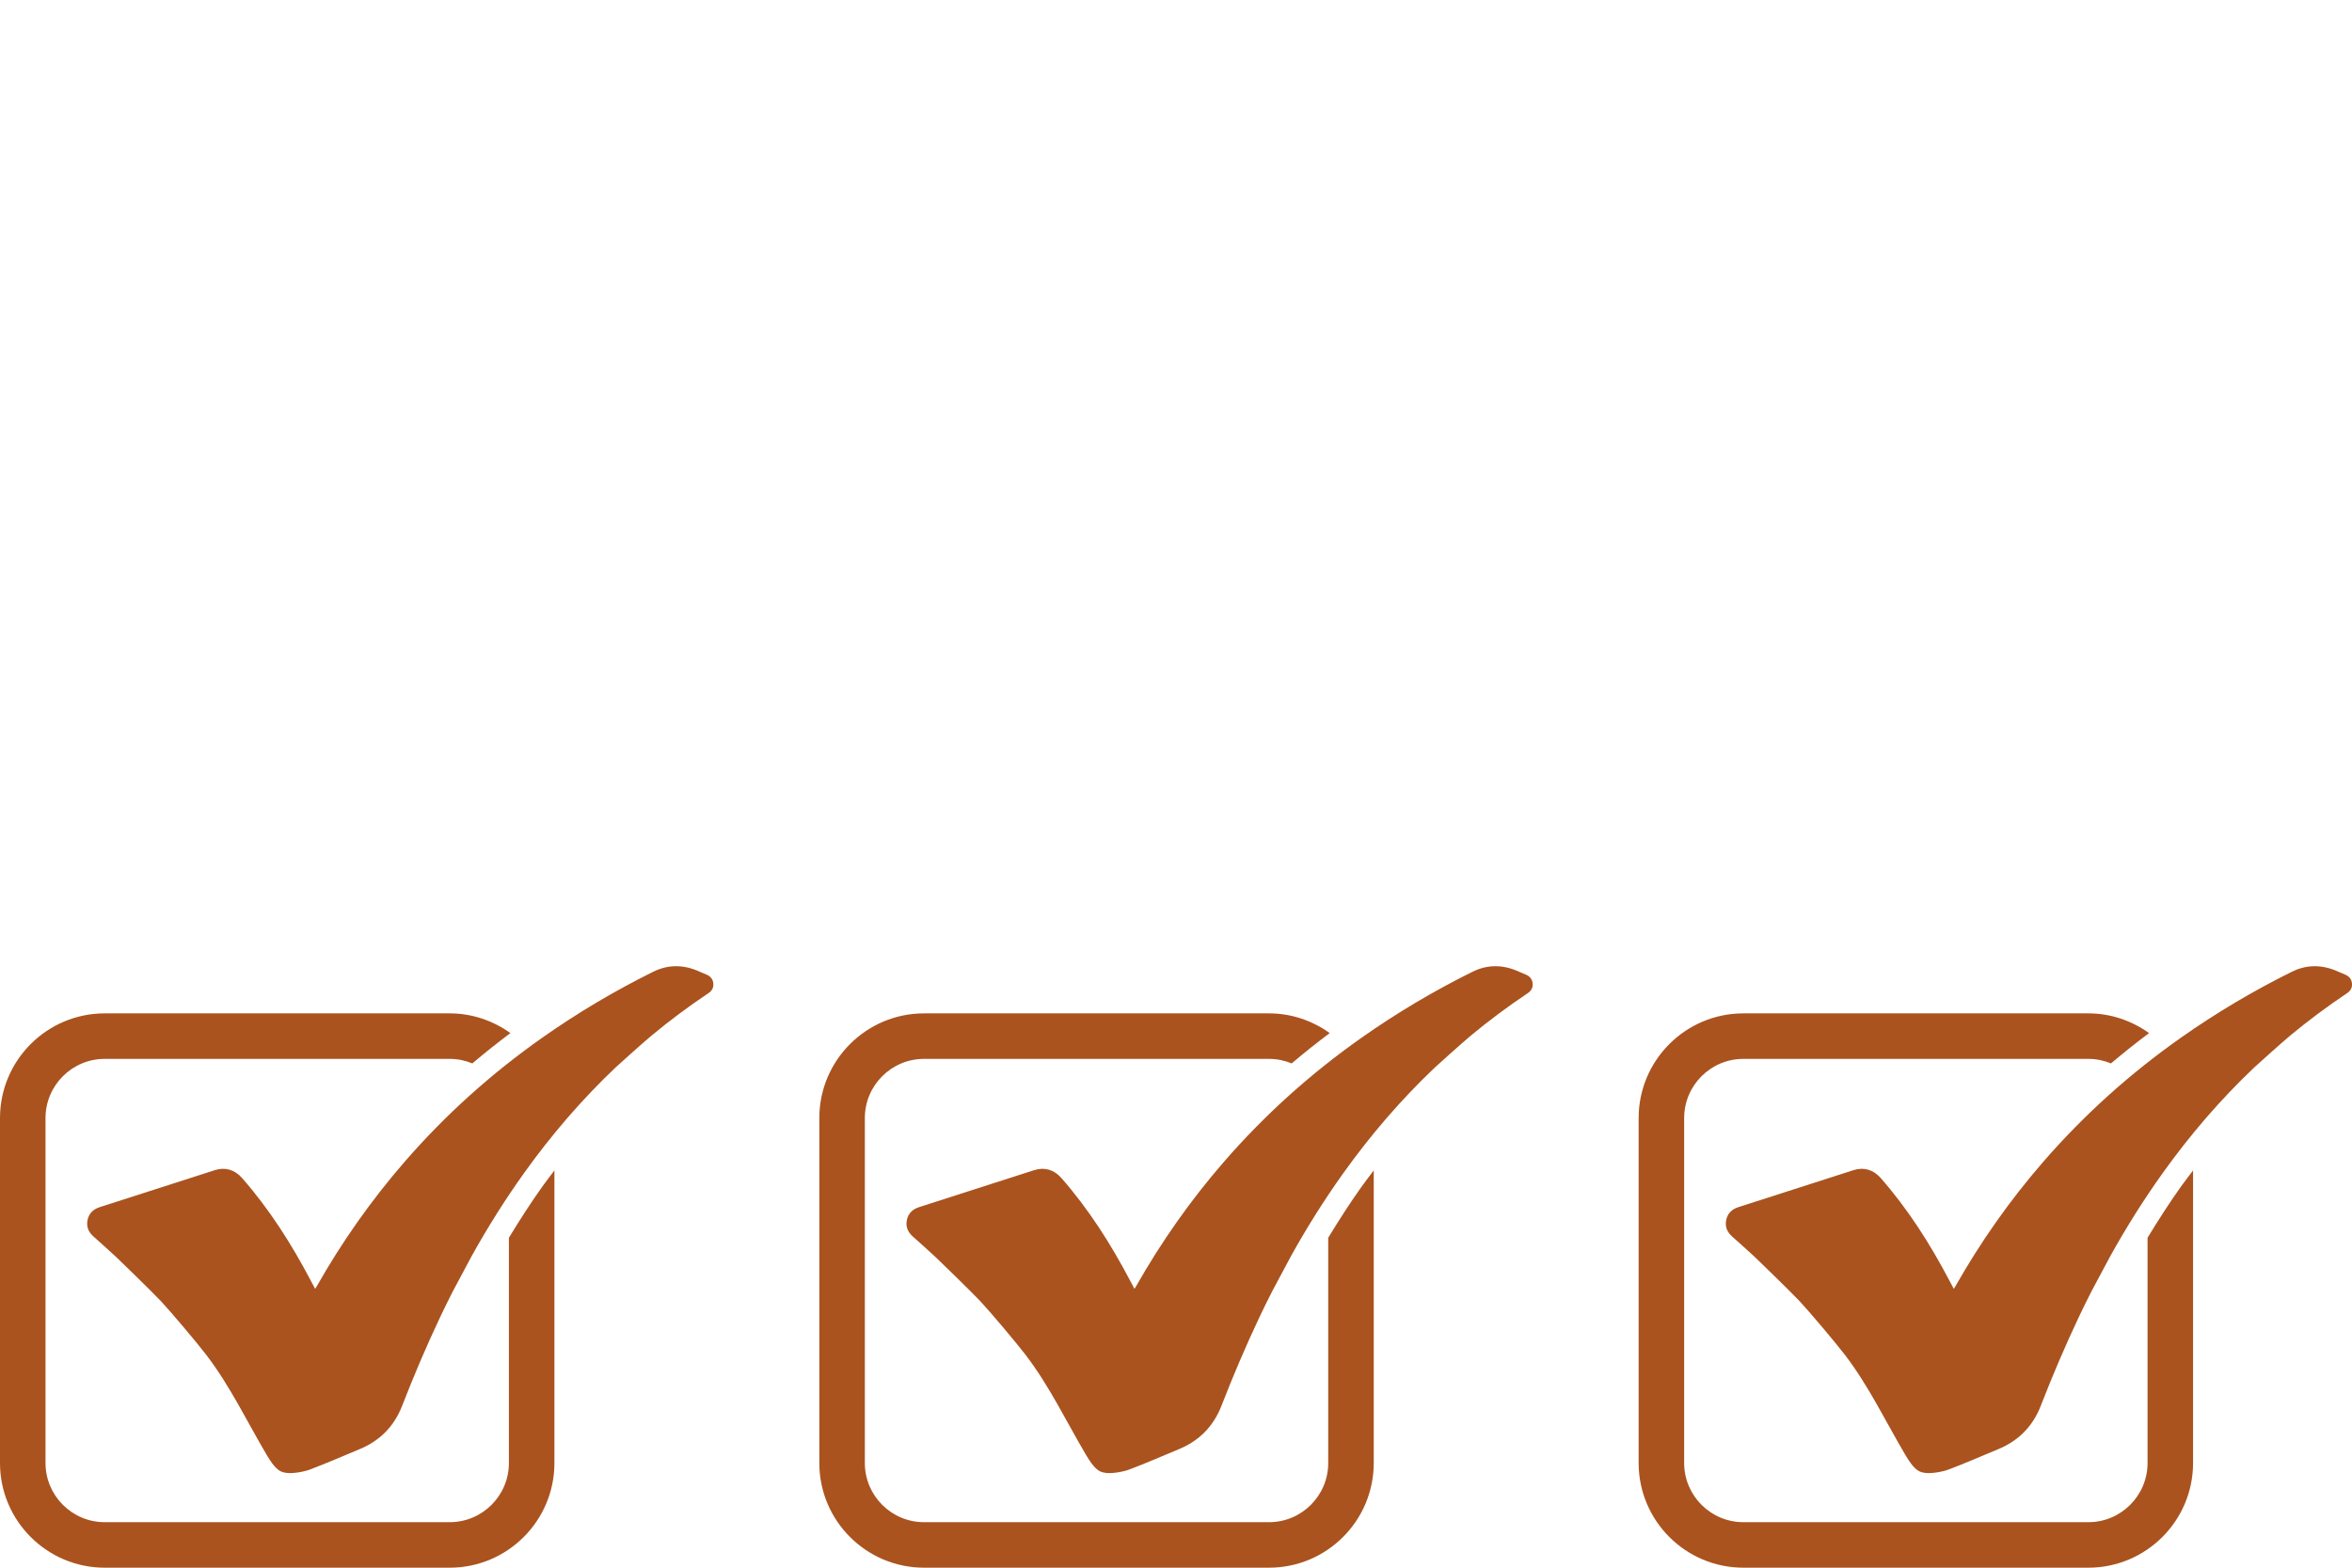 <?xml version="1.0" encoding="utf-8"?>
<!-- Generator: Adobe Illustrator 26.1.0, SVG Export Plug-In . SVG Version: 6.00 Build 0)  -->
<svg version="1.1" id="Layer_1" xmlns="http://www.w3.org/2000/svg" xmlns:xlink="http://www.w3.org/1999/xlink" x="0px" y="0px"
	 viewBox="0 0 108 72" enable-background="new 0 0 108 72" xml:space="preserve">
<rect fill="#FFFFFF" width="108" height="72"/>
<g>
	<g>
		<g>
			<path fill="#AA531F" d="M62.53,54.489c-0.537,0.752-1.046,1.547-1.54,2.358v10.346c0,1.498-1.219,2.717-2.717,2.717H42.429
				c-1.498,0-2.717-1.219-2.717-2.717V51.349c0-1.498,1.219-2.717,2.717-2.717h15.844c0.368,0,0.718,0.075,1.038,0.208
				c0.567-0.481,1.15-0.946,1.748-1.393c-0.788-0.564-1.746-0.905-2.786-0.905H42.429c-2.651,0-4.807,2.156-4.807,4.807v15.844
				c0,2.651,2.156,4.807,4.807,4.807h15.844c2.651,0,4.807-2.156,4.807-4.807V53.755C62.896,53.999,62.709,54.239,62.53,54.489z"/>
		</g>
		<g>
			<path fill="#AA531F" d="M57.837,60.483c-0.633,1.337-1.212,2.696-1.747,4.075c-0.369,0.953-1.027,1.619-1.976,2.007
				c-0.756,0.309-1.483,0.637-2.288,0.937c-0.221,0.082-0.834,0.218-1.185,0.12c-0.196-0.055-0.4-0.167-0.782-0.817
				c-0.908-1.543-1.674-3.15-2.76-4.573c-0.422-0.553-1.651-2.01-2.091-2.477c-0.427-0.454-1.981-1.958-2.056-2.028
				c-0.344-0.318-0.693-0.63-1.042-0.942c-0.229-0.205-0.332-0.455-0.266-0.759c0.067-0.308,0.266-0.492,0.564-0.587
				c1.467-0.469,2.933-0.942,4.399-1.414c0.295-0.095,0.589-0.191,0.884-0.284c0.476-0.151,0.914-0.017,1.245,0.361
				c1.255,1.432,2.268,3.025,3.152,4.706c0.064,0.122,0.129,0.244,0.205,0.386c0.033-0.052,0.056-0.085,0.076-0.121
				c1.154-2.037,2.495-3.943,4.029-5.711c1.873-2.159,3.984-4.055,6.321-5.701c1.62-1.142,3.32-2.149,5.094-3.029
				c0.709-0.351,1.427-0.331,2.141-0.002c0.102,0.047,0.206,0.088,0.31,0.131c0.184,0.077,0.296,0.212,0.313,0.411
				c0.017,0.19-0.067,0.337-0.225,0.442c-0.908,0.608-1.784,1.258-2.623,1.957c-0.38,0.317-1.561,1.378-1.642,1.456
				c-1.56,1.481-2.955,3.106-4.205,4.855c-0.874,1.223-1.672,2.494-2.402,3.808c-0.033,0.059-0.723,1.345-0.859,1.608
				C58.27,59.583,57.955,60.233,57.837,60.483z"/>
		</g>
	</g>
	<g>
		<g>
			<path fill="#AA531F" d="M24.908,54.489c-0.537,0.752-1.046,1.547-1.54,2.358v10.346c0,1.498-1.219,2.717-2.717,2.717H4.807
				c-1.498,0-2.717-1.219-2.717-2.717V51.349c0-1.498,1.219-2.717,2.717-2.717h15.844c0.368,0,0.718,0.075,1.038,0.208
				c0.567-0.481,1.15-0.946,1.748-1.393c-0.788-0.564-1.746-0.905-2.786-0.905H4.807C2.156,46.542,0,48.698,0,51.349v15.844
				C0,69.844,2.156,72,4.807,72h15.844c2.651,0,4.807-2.156,4.807-4.807V53.755C25.274,53.999,25.087,54.239,24.908,54.489z"/>
		</g>
		<g>
			<path fill="#AA531F" d="M20.215,60.483c-0.633,1.337-1.212,2.696-1.747,4.075c-0.369,0.953-1.027,1.619-1.976,2.007
				c-0.756,0.309-1.483,0.637-2.288,0.937c-0.221,0.082-0.834,0.218-1.185,0.12c-0.196-0.055-0.4-0.167-0.782-0.817
				c-0.908-1.543-1.674-3.15-2.76-4.573c-0.422-0.553-1.651-2.01-2.091-2.477c-0.427-0.454-1.981-1.958-2.056-2.028
				c-0.344-0.318-0.693-0.63-1.042-0.942c-0.229-0.205-0.332-0.455-0.266-0.759c0.067-0.308,0.266-0.492,0.564-0.587
				c1.467-0.469,2.933-0.942,4.399-1.414c0.295-0.095,0.589-0.191,0.884-0.284c0.476-0.151,0.914-0.017,1.245,0.361
				c1.255,1.432,2.268,3.025,3.152,4.706c0.064,0.122,0.129,0.244,0.205,0.386c0.033-0.052,0.056-0.085,0.076-0.121
				c1.154-2.037,2.495-3.943,4.029-5.711c1.873-2.159,3.984-4.055,6.321-5.701c1.62-1.142,3.32-2.149,5.094-3.029
				c0.709-0.351,1.427-0.331,2.141-0.002c0.102,0.047,0.206,0.088,0.31,0.131c0.184,0.077,0.296,0.212,0.313,0.411
				c0.017,0.19-0.067,0.337-0.225,0.442c-0.908,0.608-1.784,1.258-2.623,1.957c-0.38,0.317-1.561,1.378-1.642,1.456
				c-1.56,1.481-2.955,3.106-4.205,4.855c-0.874,1.223-1.672,2.494-2.402,3.808c-0.033,0.059-0.723,1.345-0.859,1.608
				C20.648,59.583,20.333,60.233,20.215,60.483z"/>
		</g>
	</g>
	<g>
		<g>
			<path fill="#AA531F" d="M100.152,54.489c-0.537,0.752-1.046,1.547-1.54,2.358v10.346c0,1.498-1.219,2.717-2.717,2.717H80.051
				c-1.498,0-2.717-1.219-2.717-2.717V51.349c0-1.498,1.219-2.717,2.717-2.717h15.844c0.368,0,0.718,0.075,1.038,0.208
				c0.567-0.481,1.15-0.946,1.748-1.393c-0.788-0.564-1.746-0.905-2.786-0.905H80.051c-2.651,0-4.807,2.156-4.807,4.807v15.844
				c0,2.651,2.156,4.807,4.807,4.807h15.844c2.651,0,4.807-2.156,4.807-4.807V53.755C100.518,53.999,100.331,54.239,100.152,54.489z
				"/>
		</g>
		<g>
			<path fill="#AA531F" d="M95.459,60.483c-0.633,1.337-1.212,2.696-1.747,4.075c-0.369,0.953-1.027,1.619-1.976,2.007
				c-0.756,0.309-1.483,0.637-2.288,0.937c-0.221,0.082-0.834,0.218-1.185,0.12c-0.196-0.055-0.4-0.167-0.782-0.817
				c-0.908-1.543-1.674-3.15-2.76-4.573c-0.422-0.553-1.651-2.01-2.091-2.477c-0.427-0.454-1.981-1.958-2.056-2.028
				c-0.344-0.318-0.693-0.63-1.042-0.942c-0.229-0.205-0.332-0.455-0.266-0.759c0.067-0.308,0.266-0.492,0.564-0.587
				c1.467-0.469,2.933-0.942,4.399-1.414c0.295-0.095,0.589-0.191,0.884-0.284c0.476-0.151,0.914-0.017,1.245,0.361
				c1.255,1.432,2.268,3.025,3.152,4.706c0.064,0.122,0.129,0.244,0.205,0.386c0.033-0.052,0.056-0.085,0.076-0.121
				c1.154-2.037,2.495-3.943,4.029-5.711c1.873-2.159,3.984-4.055,6.321-5.701c1.62-1.142,3.32-2.149,5.094-3.029
				c0.709-0.351,1.427-0.331,2.141-0.002c0.102,0.047,0.206,0.088,0.31,0.131c0.184,0.077,0.296,0.212,0.313,0.411
				c0.017,0.19-0.067,0.337-0.225,0.442c-0.908,0.608-1.784,1.258-2.623,1.957c-0.38,0.317-1.561,1.378-1.642,1.456
				c-1.56,1.481-2.955,3.106-4.205,4.855c-0.874,1.223-1.672,2.494-2.402,3.808c-0.033,0.059-0.723,1.345-0.859,1.608
				C95.892,59.583,95.577,60.233,95.459,60.483z"/>
		</g>
	</g>
</g>
</svg>
